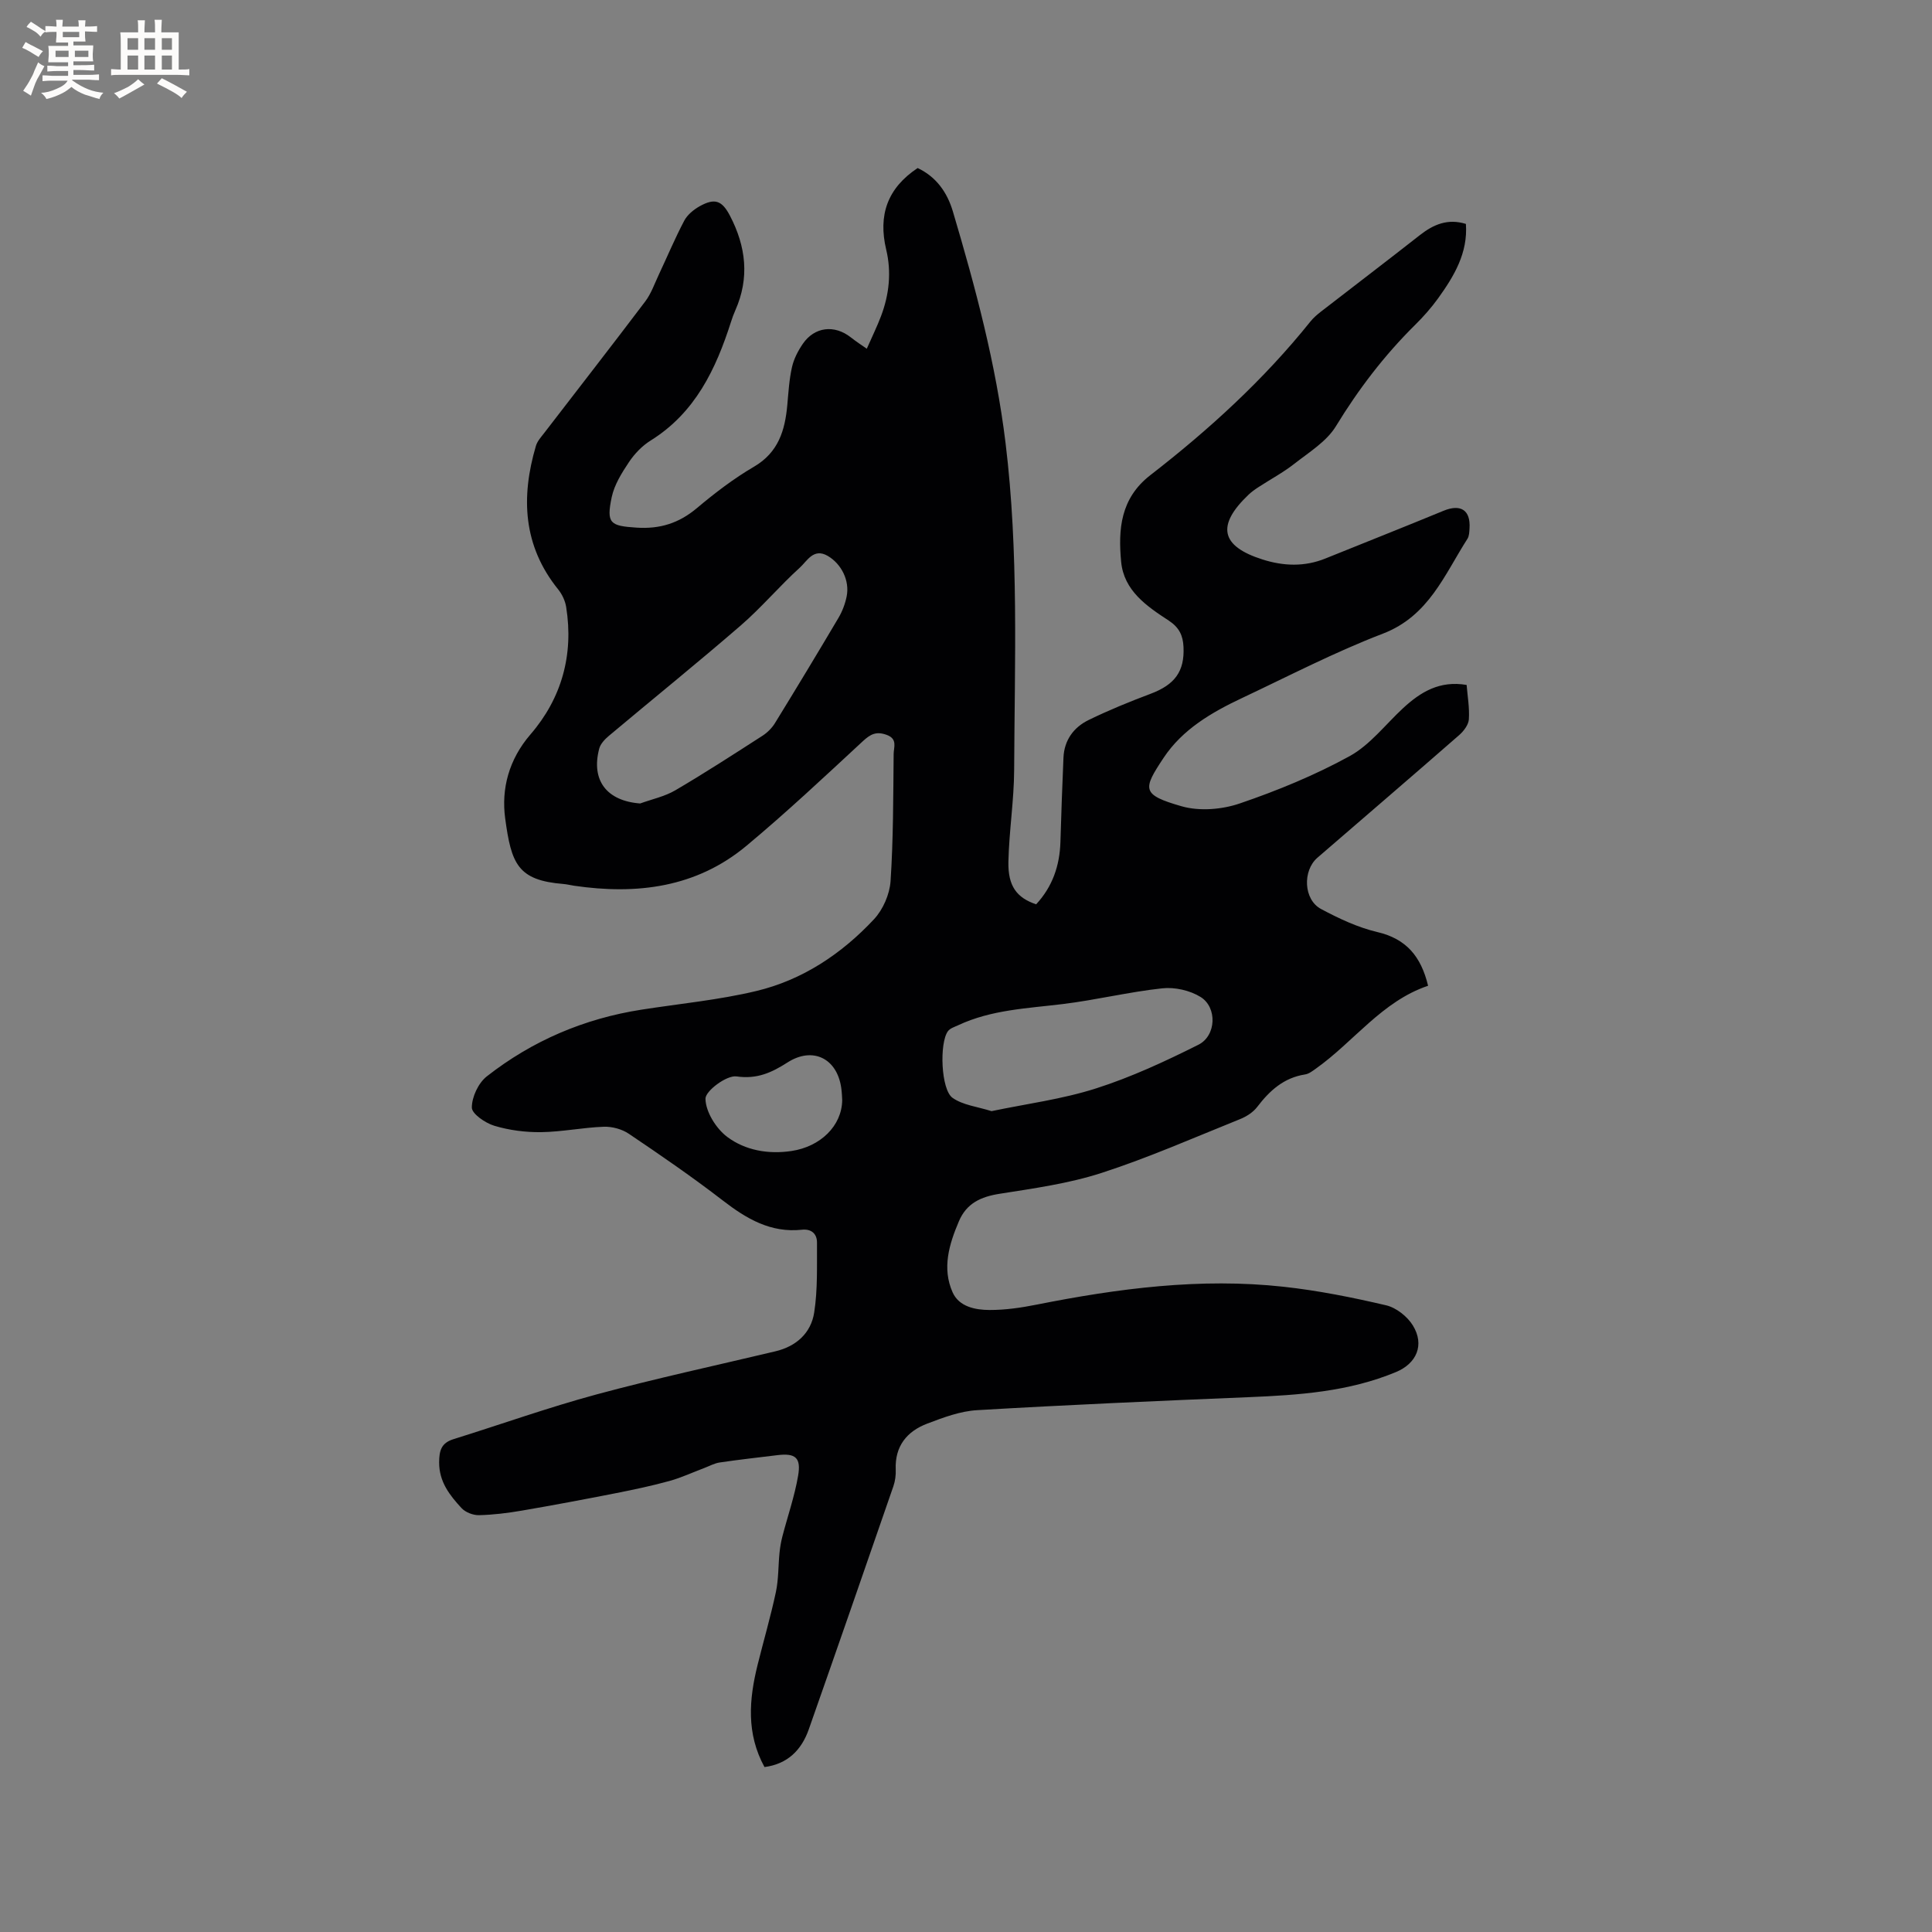 <svg enable-background="new 0 0 400 400" viewBox="0 0 400 400" xmlns="http://www.w3.org/2000/svg"><rect x="0" y="0" width="400" height="400" fill="#808080" stroke="none"/><path d="m158.28 365.85c-3.8-6.95-3.2-14.01-1.43-21.15 1.25-5.03 2.71-10.02 3.79-15.09.56-2.64.48-5.41.75-8.11.11-1.14.31-2.28.59-3.38 1.09-4.19 2.53-8.32 3.26-12.58.65-3.77-.58-4.71-4.25-4.27-4 .49-8 .93-11.98 1.52-1.1.16-2.15.75-3.21 1.15-2.4.9-4.74 2-7.2 2.68-3.63 1-7.32 1.78-11.01 2.51-6.51 1.28-13.03 2.51-19.57 3.63-2.92.5-5.89.87-8.84.94-1.23.03-2.82-.59-3.64-1.48-2.43-2.64-4.63-5.41-4.62-9.44.01-2.44.44-4.02 2.92-4.8 9.88-3.08 19.65-6.57 29.63-9.27 12.26-3.31 24.69-5.99 37.05-8.93 4.36-1.03 7.39-3.8 8.05-8.04.74-4.74.55-9.64.58-14.47.01-1.83-1.17-2.88-3.11-2.67-6.48.7-11.49-2.27-16.4-6.06-6.29-4.85-12.85-9.36-19.44-13.8-1.43-.97-3.47-1.52-5.2-1.46-4.33.16-8.64 1.06-12.97 1.12-3.23.04-6.59-.39-9.68-1.32-1.87-.56-4.67-2.48-4.66-3.78 0-2.19 1.35-5.08 3.1-6.45 9.42-7.38 20.16-11.96 32.02-13.81 7.94-1.24 15.99-2 23.77-3.86 9.58-2.29 17.68-7.7 24.37-14.86 1.86-1.99 3.24-5.15 3.43-7.87.58-8.76.55-17.57.64-26.36.01-1.37.87-3.11-1.46-3.95-2.15-.77-3.33-.15-4.92 1.32-7.92 7.34-15.8 14.74-24.09 21.65-10.4 8.67-22.72 10.17-35.7 8.27-.73-.11-1.46-.3-2.2-.36-9.48-.76-10.79-4.17-12.06-13.6-.82-6.08.74-12.16 5.24-17.37 6.45-7.47 8.97-16.47 7.39-26.37-.2-1.27-.83-2.62-1.64-3.63-7.31-9.04-7.76-19.12-4.62-29.75.29-.97 1.07-1.82 1.71-2.65 6.98-9.08 14.02-18.11 20.92-27.24 1.23-1.63 1.93-3.68 2.82-5.57 1.75-3.72 3.34-7.52 5.25-11.14.65-1.23 1.94-2.29 3.18-2.99 3.16-1.76 4.64-1.21 6.3 1.97 3.31 6.36 4.08 12.85 1.1 19.57-.34.77-.64 1.57-.89 2.38-3.14 9.82-7.41 18.82-16.63 24.57-1.76 1.09-3.33 2.73-4.49 4.46-1.5 2.24-3.03 4.69-3.58 7.26-1.16 5.49-.3 5.96 5.14 6.32 4.83.32 8.77-.91 12.48-4.03 3.72-3.13 7.64-6.13 11.83-8.58 5.06-2.96 6.42-7.51 6.9-12.75.24-2.63.39-5.3.97-7.86.38-1.7 1.25-3.39 2.25-4.84 2.43-3.54 6.55-3.99 9.92-1.34 1.25.98 2.59 1.85 3.32 2.36 1.13-2.56 2.14-4.62 2.95-6.76 1.69-4.46 2.18-9.11 1.07-13.75-1.7-7.13.23-12.73 6.51-16.9 3.86 1.82 6.13 5.05 7.3 9.01 4.67 15.74 8.9 31.51 10.9 47.93 2.75 22.54 1.88 45.09 1.78 67.65-.03 6.34-1.05 12.67-1.19 19.02-.11 5.07 1.73 7.47 5.74 8.83 3.37-3.63 4.89-7.99 5.03-12.94.17-5.81.38-11.63.63-17.44.16-3.61 2.11-6.27 5.21-7.78 4.16-2.03 8.47-3.79 12.81-5.42 5.04-1.89 7.08-4.65 6.83-9.73-.11-2.36-.9-4.02-3.06-5.44-4.53-2.96-9.28-6.17-9.85-12.17-.63-6.72-.15-13.12 6.03-17.92 12.17-9.43 23.52-19.79 33.19-31.86.59-.73 1.33-1.37 2.07-1.95 6.85-5.31 13.75-10.56 20.57-15.91 2.82-2.21 5.77-3.47 9.52-2.31.43 6.02-2.45 10.81-5.75 15.4-1.42 1.97-3.05 3.81-4.78 5.52-6.36 6.29-11.7 13.29-16.38 20.96-1.93 3.17-5.55 5.38-8.61 7.78-2.32 1.82-4.97 3.23-7.45 4.85-.71.46-1.41.96-2.02 1.54-6.71 6.38-5.79 10.67 2.87 13.42 4.37 1.39 8.73 1.55 13.06-.21 8.14-3.29 16.31-6.52 24.43-9.87 3.55-1.46 5.62-.15 5.38 3.64-.05.73-.06 1.58-.43 2.16-4.78 7.46-8 15.99-17.51 19.64-9.96 3.82-19.49 8.77-29.16 13.33-6.28 2.96-12.32 6.47-16.24 12.38-4.33 6.53-4.62 7.63 3.73 10.03 3.7 1.06 8.36.68 12.06-.59 7.79-2.66 15.51-5.83 22.71-9.78 4.23-2.32 7.42-6.55 11.07-9.93 3.62-3.35 7.58-5.78 13.17-4.82.19 2.36.62 4.76.46 7.13-.08 1.14-1.07 2.43-2 3.25-9.74 8.51-19.56 16.93-29.35 25.39-3.11 2.69-2.88 8.69.75 10.62 3.69 1.97 7.61 3.82 11.65 4.77 5.97 1.4 9.04 5.01 10.51 11.12-9.56 3.22-15.36 11.58-23.26 17.18-.68.48-1.42 1.06-2.2 1.18-4.4.68-7.34 3.34-9.92 6.73-.84 1.1-2.21 1.98-3.52 2.51-9.52 3.83-18.95 7.99-28.7 11.15-6.79 2.2-14.02 3.2-21.11 4.32-3.88.61-6.84 1.96-8.42 5.67-2.04 4.78-3.54 9.75-1.31 14.74 1.33 2.97 4.68 3.64 7.64 3.65 3.25.01 6.55-.47 9.75-1.11 16.9-3.36 33.9-5.59 51.14-3.7 7.13.78 14.22 2.2 21.22 3.84 2.1.49 4.41 2.32 5.55 4.19 2.44 3.99.79 7.84-3.51 9.63-9.78 4.07-20.11 4.77-30.52 5.2-18.74.77-37.47 1.59-56.19 2.69-3.5.2-7.02 1.52-10.35 2.79-4.2 1.6-6.71 4.67-6.51 9.5.05 1.15-.11 2.37-.48 3.45-5.81 16.8-11.63 33.6-17.53 50.37-1.52 4.29-4.39 7.15-9.16 7.78zm-25.74-199.5c2.45-.89 5.09-1.44 7.3-2.74 6.12-3.59 12.07-7.45 18.04-11.29 1.02-.66 1.97-1.62 2.6-2.66 4.44-7.22 8.82-14.47 13.13-21.76.79-1.34 1.37-2.89 1.68-4.41.66-3.25-1.06-6.73-3.92-8.4-2.93-1.7-4.27 1.07-5.76 2.42-4.23 3.83-7.94 8.26-12.25 11.99-8.97 7.76-18.21 15.22-27.3 22.85-.83.7-1.74 1.65-2 2.65-1.73 6.6 1.58 10.83 8.48 11.35zm72.75 63.7c7.24-1.52 14.65-2.47 21.64-4.71 7.29-2.33 14.33-5.6 21.19-9.04 3.71-1.86 3.92-7.72.46-9.88-2.2-1.37-5.35-2.08-7.93-1.8-6.91.74-13.72 2.42-20.62 3.26-7.35.9-14.78 1.17-21.64 4.38-.75.35-1.69.63-2.14 1.25-1.78 2.44-1.45 12.09.97 13.79 2.14 1.51 5.13 1.82 8.07 2.75zm-30.92-2.27c-.03-.45-.05-1.51-.2-2.55-.88-6.15-5.93-8.58-11.11-5.27-3.25 2.08-6.29 3.52-10.58 2.9-2.02-.29-6.44 3-6.42 4.62.04 2.71 2.19 6.16 4.5 7.9 3.74 2.8 8.52 3.64 13.32 2.92 5.94-.89 10.41-5.16 10.49-10.52z" fill="#010103"/><g fill="#fcfbfa"><path d="m6.8 9.5c.6.3 1.3.7 2.1 1.1-.4.4-.7.8-.9 1.2-.7-.4-1.3-.8-1.8-1.1s-1.1-.6-1.6-.8c.2-.4.5-.8.7-1.2.4.2.8.5 1.5.8zm.9 6.9c-.3.6-.5 1.1-.7 1.7s-.4 1.1-.6 1.7c-.6-.4-1.1-.7-1.6-1 .7-1 1.2-1.8 1.5-2.4.3-.5.6-1.1.8-1.7.3-.6.5-1.2.8-1.8.3.3.8.6 1.3.8-.7 1.3-1.2 2.2-1.5 2.7zm.1-11c.4.3 1 .7 1.7 1.1-.5.2-.8.6-1.1 1.1-.5-.6-1-1-1.4-1.2s-.9-.6-1.5-.8c.2-.4.5-.7.9-1.1.5.3.9.6 1.4.9zm10.5 13.1c1 .4 2 .6 3.1.7-.4.4-.7.8-.8 1.3-.9-.2-1.9-.6-3-.9-1-.4-2-.9-2.8-1.6-.5.4-1.1.9-1.9 1.3s-1.9.9-3.3 1.2c-.1-.3-.5-.8-1.1-1.3 1 0 2.1-.3 3.2-.8 1.2-.5 1.9-1 2.3-1.7h-3.2c-.4 0-1 0-2 .1v-1.2c1 0 1.7.1 2 .1h3.3v-1h-2.3c-.2 0-.9 0-2 .1v-1.2c1.2 0 1.9.1 2 .1h2.3v-.8h-4.1c0-.7.1-1.2.1-1.6 0-.5 0-1.1-.1-1.8h4.1v-.7h-2.5c0-.6.1-1.1.1-1.6v-.6h-.5c-.4 0-1 0-1.8.1v-1.3c1.2 0 1.9.1 2.1.1h.2c0-.3 0-.8-.1-1.4h1.4c0 .6-.1 1-.1 1.4h3.4c0-.4 0-.8-.1-1.3h1.5c0 .4-.1.9-.1 1.3.7 0 1.5 0 2.5-.1v1.2c-1 0-1.8-.1-2.5-.1v.6c0 .3 0 .8.1 1.5h-2.5v.8h4.1c0 .7-.1 1.3-.1 1.8s0 1 .1 1.5h-4.1v.8h1.4c.8 0 1.8 0 2.9-.1v1.2c-1 0-1.9-.1-2.8-.1h-1.5v1h3.2c.3 0 1 0 2.1-.1v1.2c-1.1 0-1.8-.1-2.1-.1h-3.4l-.1.1c1.4 1 2.4 1.5 3.4 1.9zm-4.1-6.7v-1.3h-2.7v1.3zm2.2-4.1v-1.1h-3.4v1.1zm1.9 4.1v-1.3h-2.8v1.3z"/><path d="m37 6.7v2.3 5.4c1 0 1.8 0 2.2-.1v1.3c-.6 0-1.5-.1-2.5-.1h-11.9c-.7 0-1.3 0-1.8.1v-1.3c.5 0 1.1.1 2 .1v-5.2c0-1 0-1.8-.1-2.5h3.7c0-1.3 0-2.1-.1-2.5h1.5c0 .4-.1 1.3-.1 2.5h2.2c0-1.2 0-2.1-.1-2.6h1.5c0 .4-.1 1.3-.1 2.6zm-12.3 13.7c-.3-.4-.7-.8-1.1-1.1 1.1-.4 2.1-.9 2.9-1.3.8-.5 1.5-1 2.1-1.6.4.4.9.8 1.3 1.1-2.5 1.4-4.2 2.4-5.2 2.9zm3.9-10.1v-2.4h-2.2v2.4zm0 4.1v-2.9h-2.2v2.9zm3.5-4.1v-2.4h-2.2v2.4zm0 4.1v-2.9h-2.2v2.9zm.4 2.9 1-1.1c.6.3 1.4.7 2.5 1.3s2 1.1 2.7 1.5c-.4.4-.8.8-1.1 1.3-.8-.8-2.5-1.7-5.1-3zm3.1-7v-2.4h-2.1v2.4zm0 4.1v-2.9h-2.1v2.9z"/></g></svg>
